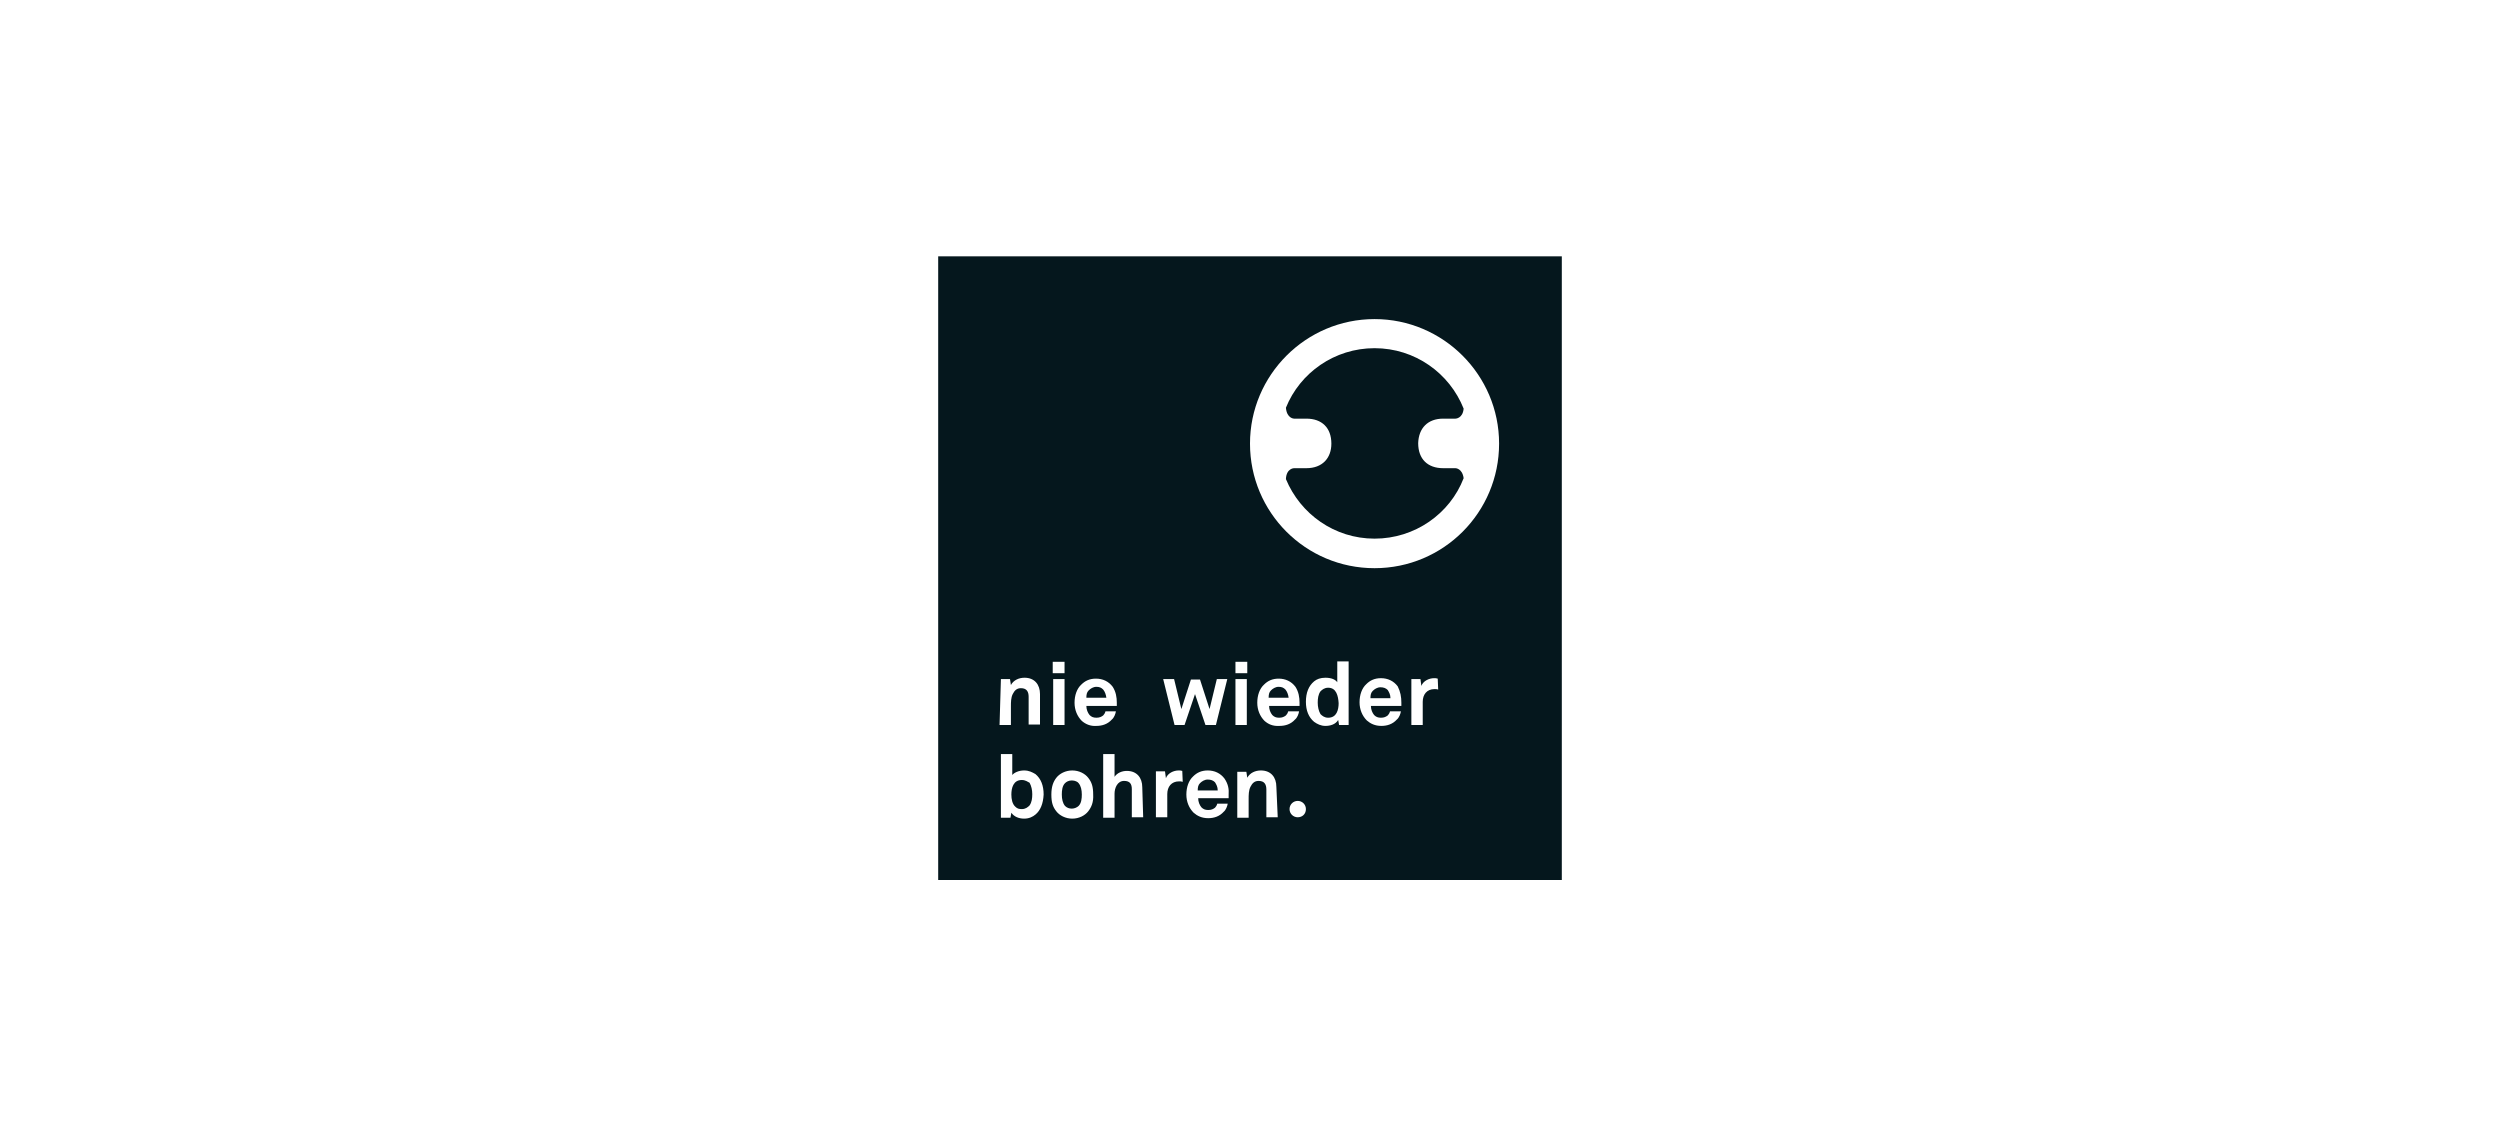 <?xml version="1.0" encoding="utf-8"?>
<!-- Generator: Adobe Illustrator 27.1.0, SVG Export Plug-In . SVG Version: 6.00 Build 0)  -->
<svg version="1.1" baseProfile="tiny" id="Ebene_1" xmlns="http://www.w3.org/2000/svg" xmlns:xlink="http://www.w3.org/1999/xlink"
	 x="0px" y="0px" viewBox="0 0 550 250" overflow="visible" xml:space="preserve">
<g>
	<path fill="#05171D" d="M265.7,171.5c-0.7,0-1.3,0.4-1.7,0.8c-0.4,0.4-0.5,0.9-0.5,1.6h4.4c0-0.8-0.3-1.3-0.6-1.8
		C266.9,171.7,266.4,171.5,265.7,171.5z"/>
	<path fill="#05171D" d="M282.8,151.7c-0.4-0.4-0.8-0.6-1.5-0.6s-1.3,0.4-1.7,0.8c-0.4,0.4-0.5,0.9-0.5,1.6h4.4
		C283.4,152.8,283.2,152.2,282.8,151.7z"/>
	<path fill="#05171D" d="M292.2,151.3c-0.8,0-1.3,0.4-1.7,0.8c-0.5,0.7-0.6,1.6-0.6,2.5s0.2,1.8,0.6,2.5c0.4,0.4,0.9,0.8,1.7,0.8
		c1.9,0,2.3-1.8,2.3-3.2C294.4,153.1,294,151.3,292.2,151.3z"/>
	<path fill="#05171D" d="M224.8,171.6c-1.9,0-2.3,1.8-2.3,3.2c0,1,0.2,2.1,0.9,2.7c0.4,0.4,0.8,0.5,1.4,0.5c0.8,0,1.3-0.4,1.7-0.8
		c0.5-0.7,0.6-1.6,0.6-2.5s-0.2-1.8-0.6-2.5C226.1,172,225.6,171.6,224.8,171.6z"/>
	<path fill="#05171D" d="M242.7,151.7c-0.4-0.4-0.8-0.6-1.5-0.6c-0.7,0-1.3,0.4-1.7,0.8c-0.4,0.4-0.5,0.9-0.5,1.6h4.4
		C243.3,152.8,243.1,152.2,242.7,151.7z"/>
	<path fill="#05171D" d="M235.8,171.7c-0.7,0-1.2,0.3-1.5,0.6c-0.6,0.6-0.7,1.6-0.7,2.5c0,1,0.2,1.9,0.7,2.5
		c0.4,0.4,0.9,0.6,1.5,0.6c0.6,0,1.2-0.3,1.5-0.6c0.6-0.6,0.7-1.6,0.7-2.5c0-1-0.2-1.9-0.7-2.5C237.1,172,236.5,171.7,235.8,171.7z"
		/>
	<path fill="#05171D" d="M303.7,151.2c-0.7,0-1.3,0.4-1.7,0.8c-0.4,0.4-0.5,0.9-0.5,1.6h4.4c0-0.8-0.3-1.3-0.6-1.8
		C304.9,151.4,304.4,151.2,303.7,151.2z"/>
	<path fill="#05171D" d="M317.5,92.1h2.7c0,0,1.6,0,1.8-2.2c-3.1-7.8-10.7-13.3-19.6-13.3c-8.8,0-16.4,5.4-19.5,13.1
		c0.2,2.4,1.8,2.4,1.8,2.4h2.7c3.4,0,5.5,2,5.5,5.5c0,3.2-2,5.4-5.5,5.4h-2.7c0,0-1.7,0-1.8,2.4c3.2,7.7,10.7,13.1,19.5,13.1
		c8.9,0,16.6-5.5,19.6-13.3c-0.3-2.2-1.8-2.2-1.8-2.2h-2.7c-3.4,0-5.5-2-5.5-5.5C312.1,94.2,314.1,92.1,317.5,92.1z"/>
	<path fill="#05171D" d="M206.4,56.4v137.2h137.2V56.4H206.4z M231.6,145.6h2.6v2.5h-2.6V145.6z M234.2,149.4v10.1h-2.5v-10.1H234.2
		z M220.2,149.4h2l0.2,1.3c0.6-1.1,1.8-1.6,3-1.6c2.2,0,3.4,1.5,3.4,3.6v6.7h-2.5v-6.1c0-1.1-0.4-1.9-1.7-1.9
		c-0.9,0-1.4,0.5-1.8,1.3c-0.4,0.8-0.4,1.8-0.4,2.7v4.1h-2.5L220.2,149.4L220.2,149.4z M227.8,179.2c-0.6,0.5-1.4,0.9-2.5,0.9
		c-1.1,0-2.2-0.4-2.8-1.3l-0.2,1.1h-2.1v-14h2.5v4.6c0.4-0.5,1.4-1,2.6-1c1.1,0,1.8,0.4,2.5,0.8c1.2,1,1.8,2.5,1.8,4.5
		C229.5,176.8,228.9,178.3,227.8,179.2z M239.4,178.5c-0.7,0.9-2,1.6-3.5,1.6c-1.5,0-2.8-0.7-3.5-1.6c-0.8-1-1.1-2-1.1-3.7
		c0-1.7,0.4-2.8,1.1-3.7c0.7-0.9,2-1.6,3.5-1.6c1.5,0,2.8,0.7,3.5,1.6c0.8,1,1.1,2,1.1,3.7C240.6,176.5,240.1,177.6,239.4,178.5z
		 M238,158.6c-1-1-1.6-2.4-1.6-4c0-1.6,0.5-3.1,1.5-4c0.8-0.8,1.8-1.3,3.2-1.3c1.5,0,2.8,0.6,3.7,1.8c0.7,1.1,0.9,2.3,0.9,3.5
		c0,0,0,0.4,0,0.7H239c0,0.8,0.3,1.5,0.7,2c0.4,0.4,0.8,0.6,1.5,0.6c0.7,0,1.1-0.2,1.5-0.5c0.2-0.2,0.4-0.5,0.5-0.9h2.3
		c-0.1,0.6-0.4,1.4-0.9,1.8c-0.9,1-2.1,1.4-3.4,1.4C239.9,159.8,238.8,159.3,238,158.6z M251.5,179.8h-2.5v-6.2
		c0-1.1-0.4-1.8-1.7-1.8c-1.5,0-2.1,1.6-2.1,2.8v5.3h-2.5v-14h2.5v5c0.6-0.9,1.7-1.3,2.7-1.3c2.2,0,3.4,1.5,3.4,3.6L251.5,179.8
		L251.5,179.8z M260.2,172c-0.3-0.1-0.5-0.1-0.8-0.1c-1.7,0-2.6,1.2-2.6,2.8v5.1h-2.5v-10.1h2l0.2,1.5c0.4-1.1,1.7-1.7,2.8-1.7
		c0.3,0,0.5,0,0.8,0.1L260.2,172L260.2,172z M258.4,159.5l-2.5-10.1h2.4l1.6,6.6l2.1-6.5h2l2.1,6.5l1.6-6.6h2.3l-2.5,10.1h-2.3
		l-2.3-6.8l-2.3,6.8H258.4z M270.3,174.9c0,0,0,0.4,0,0.7h-6.7c0,0.8,0.3,1.5,0.7,2c0.4,0.4,0.8,0.6,1.5,0.6s1.1-0.2,1.5-0.5
		c0.2-0.2,0.4-0.5,0.5-0.9h2.3c-0.1,0.6-0.4,1.4-0.9,1.8c-0.9,1-2.1,1.4-3.4,1.4c-1.4,0-2.4-0.5-3.2-1.2c-1-1-1.6-2.4-1.6-4
		c0-1.6,0.5-3.1,1.5-4c0.8-0.8,1.8-1.3,3.2-1.3c1.5,0,2.8,0.6,3.7,1.8C270.2,172.5,270.4,173.6,270.3,174.9z M271.8,145.6h2.6v2.5
		h-2.6V145.6z M271.8,149.4h2.5v10.1h-2.5V149.4z M281.1,179.8h-2.5v-6.1c0-1.1-0.4-1.9-1.7-1.9c-0.9,0-1.4,0.5-1.8,1.3
		c-0.4,0.8-0.4,1.8-0.4,2.7v4.1h-2.5v-10.1h2l0.2,1.3c0.6-1.1,1.8-1.6,3-1.6c2.2,0,3.4,1.5,3.4,3.6L281.1,179.8L281.1,179.8z
		 M278.2,158.6c-1-1-1.6-2.4-1.6-4c0-1.6,0.5-3.1,1.5-4c0.8-0.8,1.8-1.3,3.2-1.3c1.5,0,2.8,0.6,3.7,1.8c0.7,1.1,0.9,2.3,0.9,3.5
		c0,0,0,0.4,0,0.7h-6.7c0,0.8,0.3,1.5,0.7,2c0.4,0.4,0.8,0.6,1.5,0.6s1.1-0.2,1.5-0.5c0.2-0.2,0.4-0.5,0.5-0.9h2.4
		c-0.1,0.6-0.4,1.4-0.9,1.8c-0.9,1-2.1,1.4-3.4,1.4C280,159.8,279,159.3,278.2,158.6z M285.5,179.8c-1,0-1.8-0.8-1.8-1.8
		c0-1,0.8-1.8,1.8-1.8c1,0,1.8,0.8,1.8,1.8C287.3,179.1,286.5,179.8,285.5,179.8z M296.7,159.5h-2.1l-0.2-1.1
		c-0.6,1-1.8,1.3-2.8,1.3c-1,0-1.8-0.4-2.5-0.9c-1.2-1-1.8-2.5-1.8-4.4c0-2,0.6-3.5,1.8-4.5c0.6-0.5,1.4-0.8,2.5-0.8
		c1.3,0,2.2,0.4,2.6,1v-4.6h2.5L296.7,159.5L296.7,159.5z M308.3,154.6c0,0,0,0.4,0,0.7h-6.7c0,0.8,0.3,1.5,0.7,2
		c0.4,0.4,0.8,0.6,1.5,0.6s1.1-0.2,1.5-0.5c0.2-0.2,0.4-0.5,0.5-0.9h2.4c-0.1,0.6-0.4,1.4-0.9,1.8c-0.9,1-2.1,1.4-3.4,1.4
		c-1.4,0-2.4-0.5-3.2-1.2c-1-1-1.6-2.4-1.6-4c0-1.6,0.5-3.1,1.5-4c0.8-0.8,1.8-1.3,3.2-1.3c1.5,0,2.8,0.6,3.7,1.8
		C308.1,152.2,308.3,153.3,308.3,154.6z M316.4,151.7c-0.3-0.1-0.5-0.1-0.8-0.1c-1.7,0-2.6,1.2-2.6,2.8v5.1h-2.5v-10.1h2l0.2,1.5
		c0.4-1.1,1.7-1.7,2.8-1.7c0.3,0,0.5,0,0.8,0.1L316.4,151.7L316.4,151.7z M302.4,125c-15.2,0-27.4-12.3-27.4-27.4
		s12.3-27.4,27.4-27.4s27.4,12.3,27.4,27.4C329.8,112.7,317.6,125,302.4,125z"/>
</g>
</svg>
